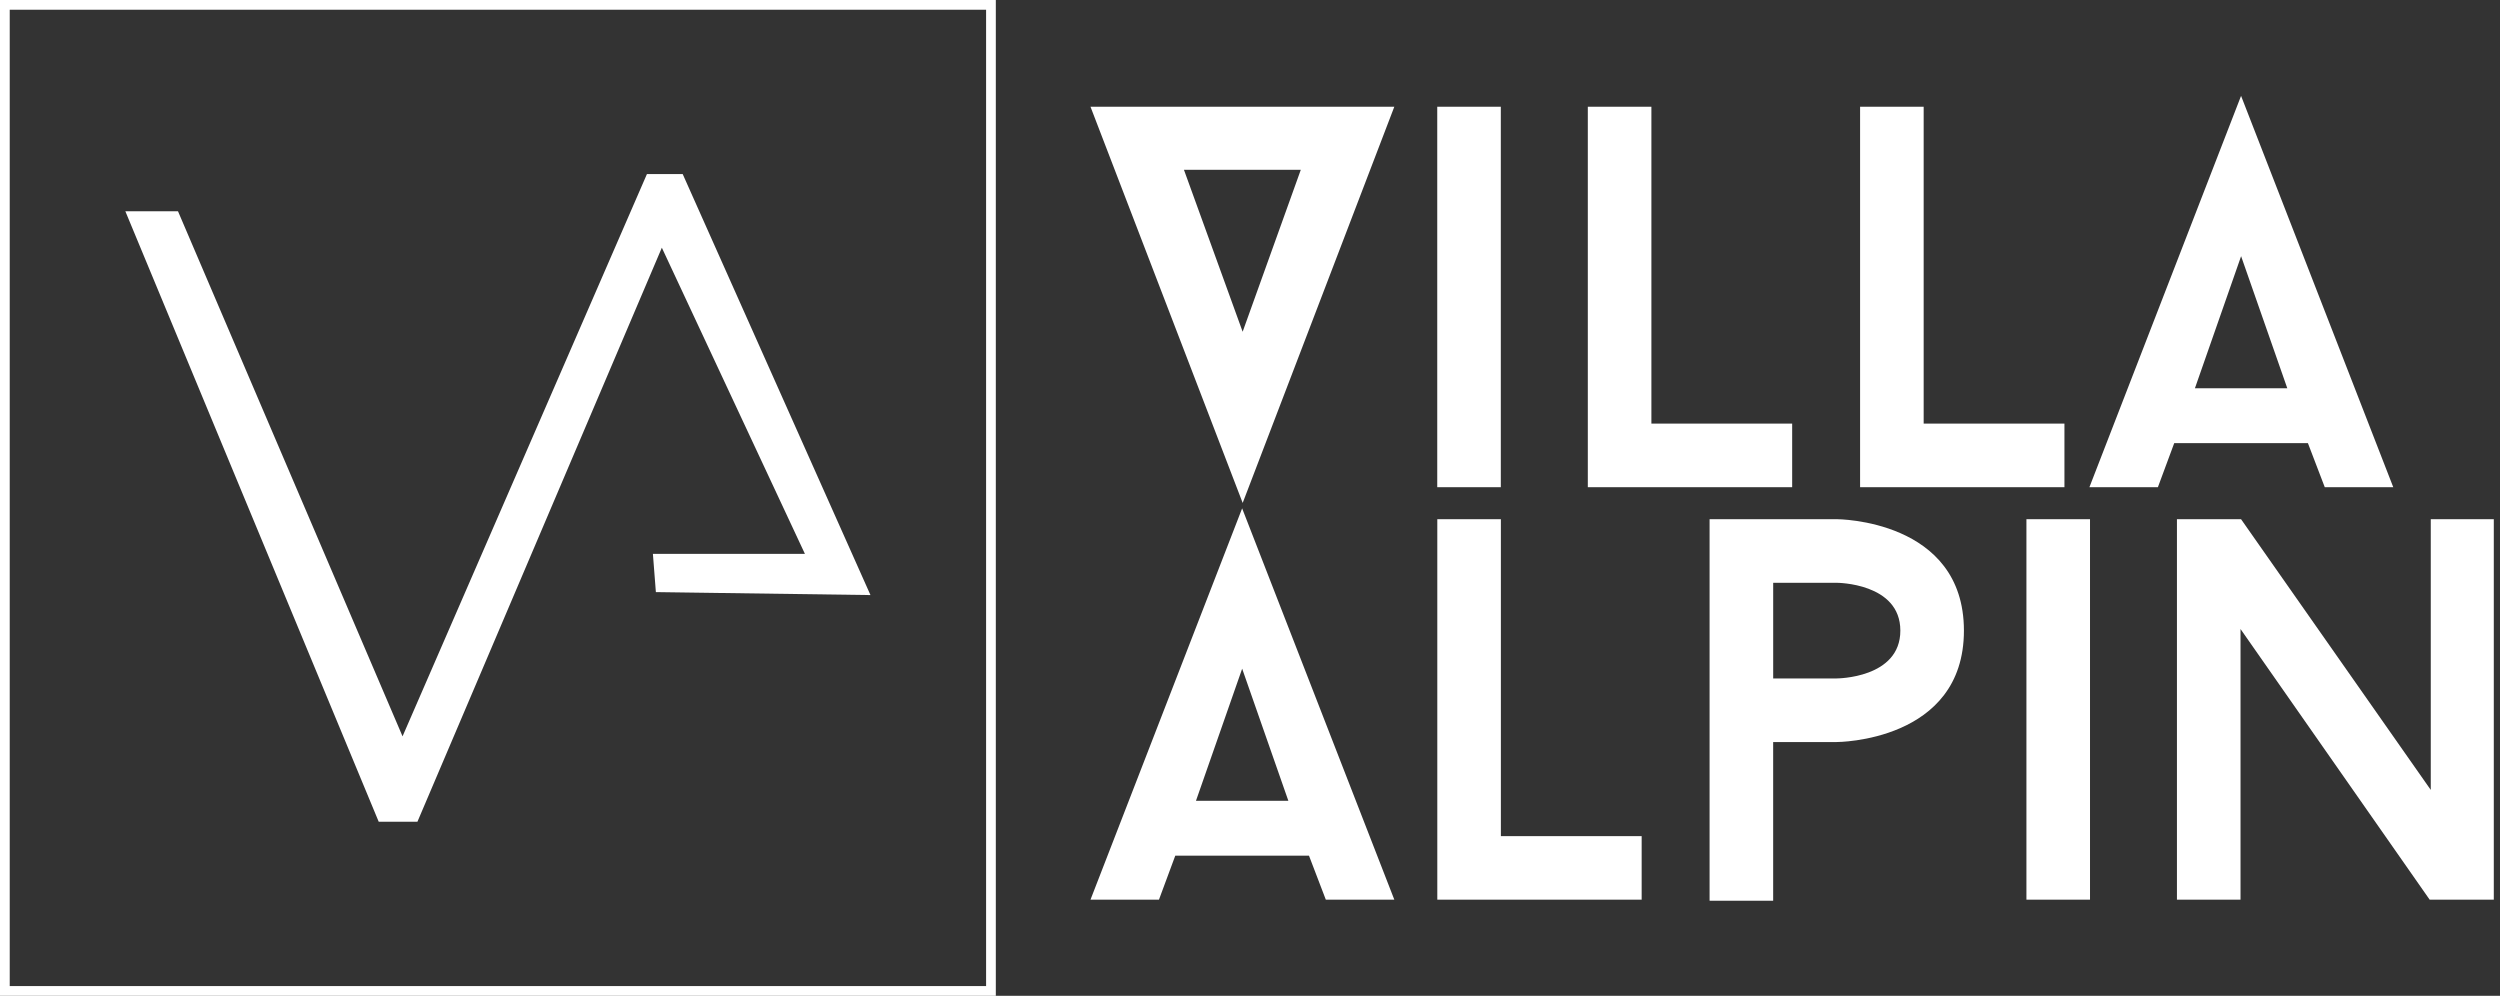 <svg width="359" height="143" viewBox="0 0 359 143" fill="none" xmlns="http://www.w3.org/2000/svg">
<rect x="0" y="0" width="359" height="143" fill="#333333" stroke="none"/>
<g clip-path="url(#clip0_387_542)">
<path d="M18 30.339H25.561L57.805 105.739L92.898 25H98.037L125 85.452L94.183 85.026L93.756 79.534H115.585L95.041 35.571L59.943 118H54.382L18 30.339Z" fill="white"/>
<path d="M0 0V143H143V0H0ZM1.397 1.397H141.603V141.603H1.397V1.397Z" fill="white"/>
<path d="M321.822 36.789L328.455 55.756H315.189L321.822 36.789ZM333.839 69.959H343.672L321.817 13.765L300.041 69.959H309.874L312.217 63.638H331.417L333.835 69.959H333.839ZM276.239 60.829V15.325H267.109V69.959H296.454V60.829H276.239ZM237.14 60.829V15.325H228.01V69.959H257.355V60.829H237.14ZM206.388 69.959H215.517V15.325H206.388V69.959ZM170.018 24.38H186.796L178.444 47.638L170.013 24.38H170.018ZM156.594 15.325L178.449 72.222L200.225 15.325H156.598H156.594Z" fill="white"/>
<path d="M290.995 129.194H300.125V74.56H290.995V129.194ZM263.76 97.426H254.63V83.69H263.76C263.76 83.69 272.89 83.69 272.89 90.556C272.89 97.422 263.76 97.422 263.76 97.422V97.426ZM263.76 74.56H245.496V129.348H254.626V106.556H263.755C263.755 106.556 282.019 106.556 282.019 90.556C282.019 74.556 263.755 74.556 263.755 74.556L263.76 74.56ZM215.527 120.064V74.56H206.397V129.194H235.742V120.064H215.527ZM178.374 96.024L185.007 114.992H171.742L178.374 96.024ZM190.392 129.194H200.225L178.37 73L156.594 129.194H166.427L168.77 122.873H187.97L190.387 129.194H190.392Z" fill="white"/>
<path d="M358.109 74.561H349.058V113.431L321.818 74.561H312.609V129.194H321.739V90.328L348.9 129.194H358.109V74.561Z" fill="white"/>
</g>
<defs>
<clipPath id="clip0_387_542">
<rect width="358.11" height="143" fill="white"/>
</clipPath>
</defs>
</svg>
